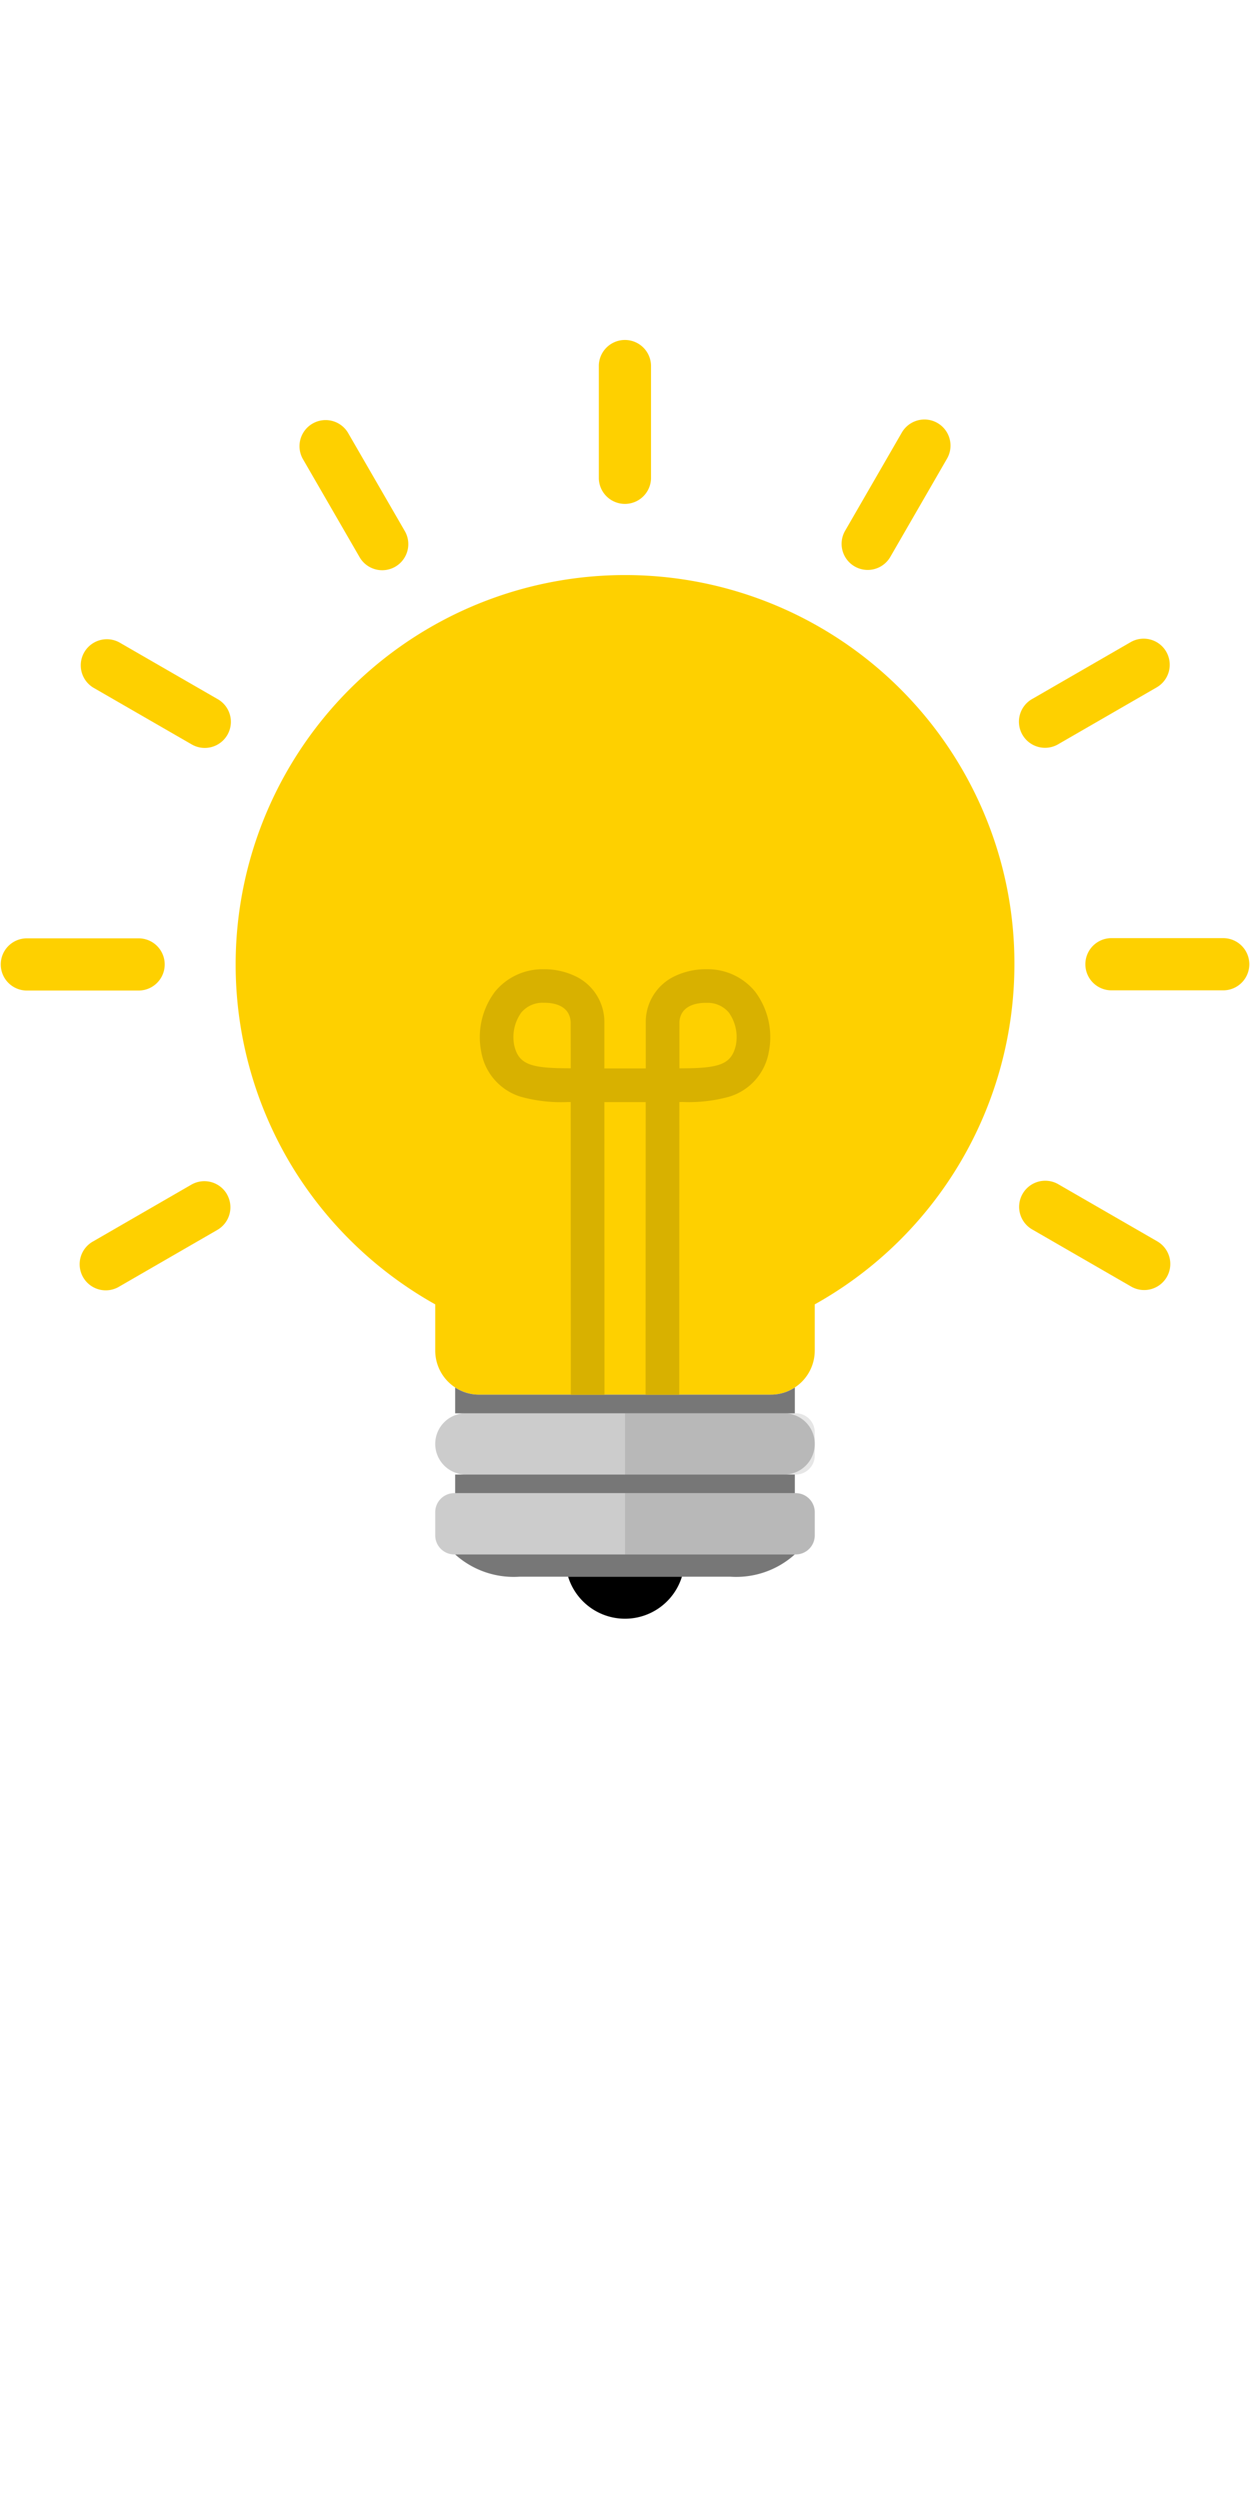 <svg xmlns="http://www.w3.org/2000/svg" xmlns:xlink="http://www.w3.org/1999/xlink" width="70" height="140" viewBox="0 0 70 140">
  <defs>
    <clipPath id="clip-path">
      <rect id="長方形_368" data-name="長方形 368" width="70" height="140" transform="translate(910 3533)" fill="#f1f1f1"/>
    </clipPath>
    <clipPath id="clip-path-2">
      <rect id="長方形_374" data-name="長方形 374" width="70" height="71.646" fill="none"/>
    </clipPath>
    <clipPath id="clip-path-4">
      <rect id="長方形_371" data-name="長方形 371" width="10.626" height="3.432" fill="none"/>
    </clipPath>
  </defs>
  <g id="マスクグループ_5" data-name="マスクグループ 5" transform="translate(-910 -3533)" clip-path="url(#clip-path)">
    <g id="グループ_51" data-name="グループ 51" transform="translate(910 3552)">
      <g id="グループ_50" data-name="グループ 50" clip-path="url(#clip-path-2)">
        <g id="グループ_49" data-name="グループ 49" transform="translate(0 0)">
          <g id="グループ_48" data-name="グループ 48" clip-path="url(#clip-path-2)">
            <path id="長方形_369" data-name="長方形 369" d="M1.716,0H19.538a1.716,1.716,0,0,1,1.716,1.716v0a1.716,1.716,0,0,1-1.716,1.716H1.716A1.716,1.716,0,0,1,0,1.716v0A1.716,1.716,0,0,1,1.716,0Z" transform="translate(24.373 60.143)" fill="#ccc"/>
            <path id="パス_29" data-name="パス 29" d="M574.75,546.165a21.811,21.811,0,1,0-38.629,19.986,21.938,21.938,0,0,0,7.91,7.549v2.588a2.468,2.468,0,0,0,2.468,2.468h16.317a2.468,2.468,0,0,0,2.468-2.466V573.7a21.808,21.808,0,0,0,11.181-19.047,21.575,21.575,0,0,0-1.716-8.488" transform="translate(-519.658 -519.655)" fill="#fed000"/>
            <path id="パス_30" data-name="パス 30" d="M984.479,2612.377a1.066,1.066,0,0,0,1.066,1.066h19.121a1.066,1.066,0,0,0,1.066-1.066v-1.3a1.066,1.066,0,0,0-1.066-1.066H985.545a1.066,1.066,0,0,0-1.066,1.066Z" transform="translate(-960.106 -2545.395)" fill="#ccc"/>
            <rect id="長方形_370" data-name="長方形 370" width="19.022" height="1.042" transform="translate(25.489 63.575)" fill="#777"/>
            <path id="パス_31" data-name="パス 31" d="M1029.558,2748.631a4.9,4.9,0,0,0,3.609,1.246h11.8a4.9,4.9,0,0,0,3.609-1.246Z" transform="translate(-1004.069 -2680.582)" fill="#777"/>
            <path id="パス_32" data-name="パス 32" d="M1285.029,2798.963a3.334,3.334,0,0,0,6.373,0Z" transform="translate(-1253.215 -2729.668)"/>
            <g id="グループ_44" data-name="グループ 44" transform="translate(35 60.143)" opacity="0.1">
              <g id="グループ_43" data-name="グループ 43">
                <g id="グループ_42" data-name="グループ 42" clip-path="url(#clip-path-4)">
                  <path id="パス_33" data-name="パス 33" d="M1423.3,2429.306h-9.56v3.432h9.56a1.066,1.066,0,0,0,1.066-1.066v-1.3a1.066,1.066,0,0,0-1.066-1.066" transform="translate(-1413.739 -2429.306)"/>
                </g>
              </g>
            </g>
            <g id="グループ_47" data-name="グループ 47" transform="translate(35 64.617)" opacity="0.1">
              <g id="グループ_46" data-name="グループ 46">
                <g id="グループ_45" data-name="グループ 45" clip-path="url(#clip-path-4)">
                  <path id="パス_34" data-name="パス 34" d="M1423.3,2610.012h-9.56v3.432h9.56a1.066,1.066,0,0,0,1.066-1.066v-1.3a1.066,1.066,0,0,0-1.066-1.066" transform="translate(-1413.739 -2610.012)"/>
                </g>
              </g>
            </g>
            <path id="パス_35" data-name="パス 35" d="M1047.227,2371.285H1030.91a2.456,2.456,0,0,1-1.352-.4v1.446h19.022v-1.447a2.453,2.453,0,0,1-1.353.4" transform="translate(-1004.069 -2312.184)" fill="#777"/>
            <path id="パス_36" data-name="パス 36" d="M1096.607,1432.188a8.4,8.4,0,0,0,2.641-.3,3.184,3.184,0,0,0,2.2-2.5l.005-.026a4.238,4.238,0,0,0-.775-3.357,3.423,3.423,0,0,0-2.661-1.25h-.095a4,4,0,0,0-1.875.456,2.838,2.838,0,0,0-1.489,2.433v.025l0,2.642h-2.319l0-2.659a2.837,2.837,0,0,0-1.49-2.44,4,4,0,0,0-1.877-.456h-.079a3.431,3.431,0,0,0-2.674,1.25,4.234,4.234,0,0,0-.78,3.344l.005.025a3.2,3.2,0,0,0,2.2,2.517,8.428,8.428,0,0,0,2.644.3h.167l.006,16.392h1.885l-.006-16.388h2.314l-.007,16.388h1.885l.007-16.392Zm-.164-4.475c.059-.969,1.04-1.076,1.459-1.076h.079a1.543,1.543,0,0,1,1.233.549,2.373,2.373,0,0,1,.393,1.8v.006c-.251,1.13-.975,1.313-3.165,1.313Zm-6.108,2.589c-2.179,0-2.9-.181-3.15-1.314v-.005a2.36,2.36,0,0,1,.4-1.8,1.55,1.55,0,0,1,1.245-.55h.062c.419,0,1.4.1,1.46,1.074l.006,2.59Z" transform="translate(-1058.395 -1389.478)" fill="#d8b100"/>
            <path id="パス_37" data-name="パス 37" d="M1357.6,1.46a1.462,1.462,0,0,0-2.923,0V7.793a1.462,1.462,0,0,0,2.923,0Z" transform="translate(-1321.143 0.002)" fill="#fed000"/>
            <path id="パス_38" data-name="パス 38" d="M1909.943,183.647a1.462,1.462,0,0,0-1.264-2.193,1.467,1.467,0,0,0-1.267.731l-3.167,5.485a1.462,1.462,0,1,0,2.532,1.462Z" transform="translate(-1856.91 -176.962)" fill="#fed000"/>
            <path id="パス_39" data-name="パス 39" d="M2314.5,677.973a1.461,1.461,0,0,0-2-.535l-5.485,3.167a1.462,1.462,0,1,0,1.462,2.531l5.485-3.167a1.463,1.463,0,0,0,.535-2" transform="translate(-2249.189 -660.475)" fill="#fed000"/>
            <path id="パス_40" data-name="パス 40" d="M2454.994,1357.782v-.325h6.334a1.462,1.462,0,0,0,0-2.923h-6.334a1.462,1.462,0,0,0,0,2.923Z" transform="translate(-2392.79 -1320.998)" fill="#fed000"/>
            <path id="パス_41" data-name="パス 41" d="M2314.082,1907.32l-5.486-3.166a1.462,1.462,0,1,0-1.461,2.532l5.485,3.166a1.462,1.462,0,1,0,1.461-2.532" transform="translate(-2249.304 -1856.821)" fill="#fed000"/>
            <path id="パス_42" data-name="パス 42" d="M189.871,1905.094a1.461,1.461,0,0,0-2-.534l-5.484,3.168a1.462,1.462,0,1,0,1.462,2.531l5.484-3.168a1.463,1.463,0,0,0,.534-2" transform="translate(-177.161 -1857.216)" fill="#fed000"/>
            <path id="パス_43" data-name="パス 43" d="M7.8,1357.952a1.462,1.462,0,0,0,0-2.923l-6.334,0a1.462,1.462,0,0,0,0,2.923v0Z" transform="translate(0 -1321.482)" fill="#fed000"/>
            <path id="パス_44" data-name="パス 44" d="M188.943,681.1l-5.486-3.165A1.462,1.462,0,0,0,182,680.469l5.486,3.165a1.462,1.462,0,1,0,1.461-2.532" transform="translate(-176.777 -660.962)" fill="#fed000"/>
            <path id="パス_45" data-name="パス 45" d="M682.791,187.956l-3.169-5.484a1.462,1.462,0,0,0-2.531,1.463l3.169,5.484a1.462,1.462,0,1,0,2.531-1.463" transform="translate(-660.137 -177.242)" fill="#fed000"/>
          </g>
        </g>
      </g>
    </g>
  </g>
</svg>

